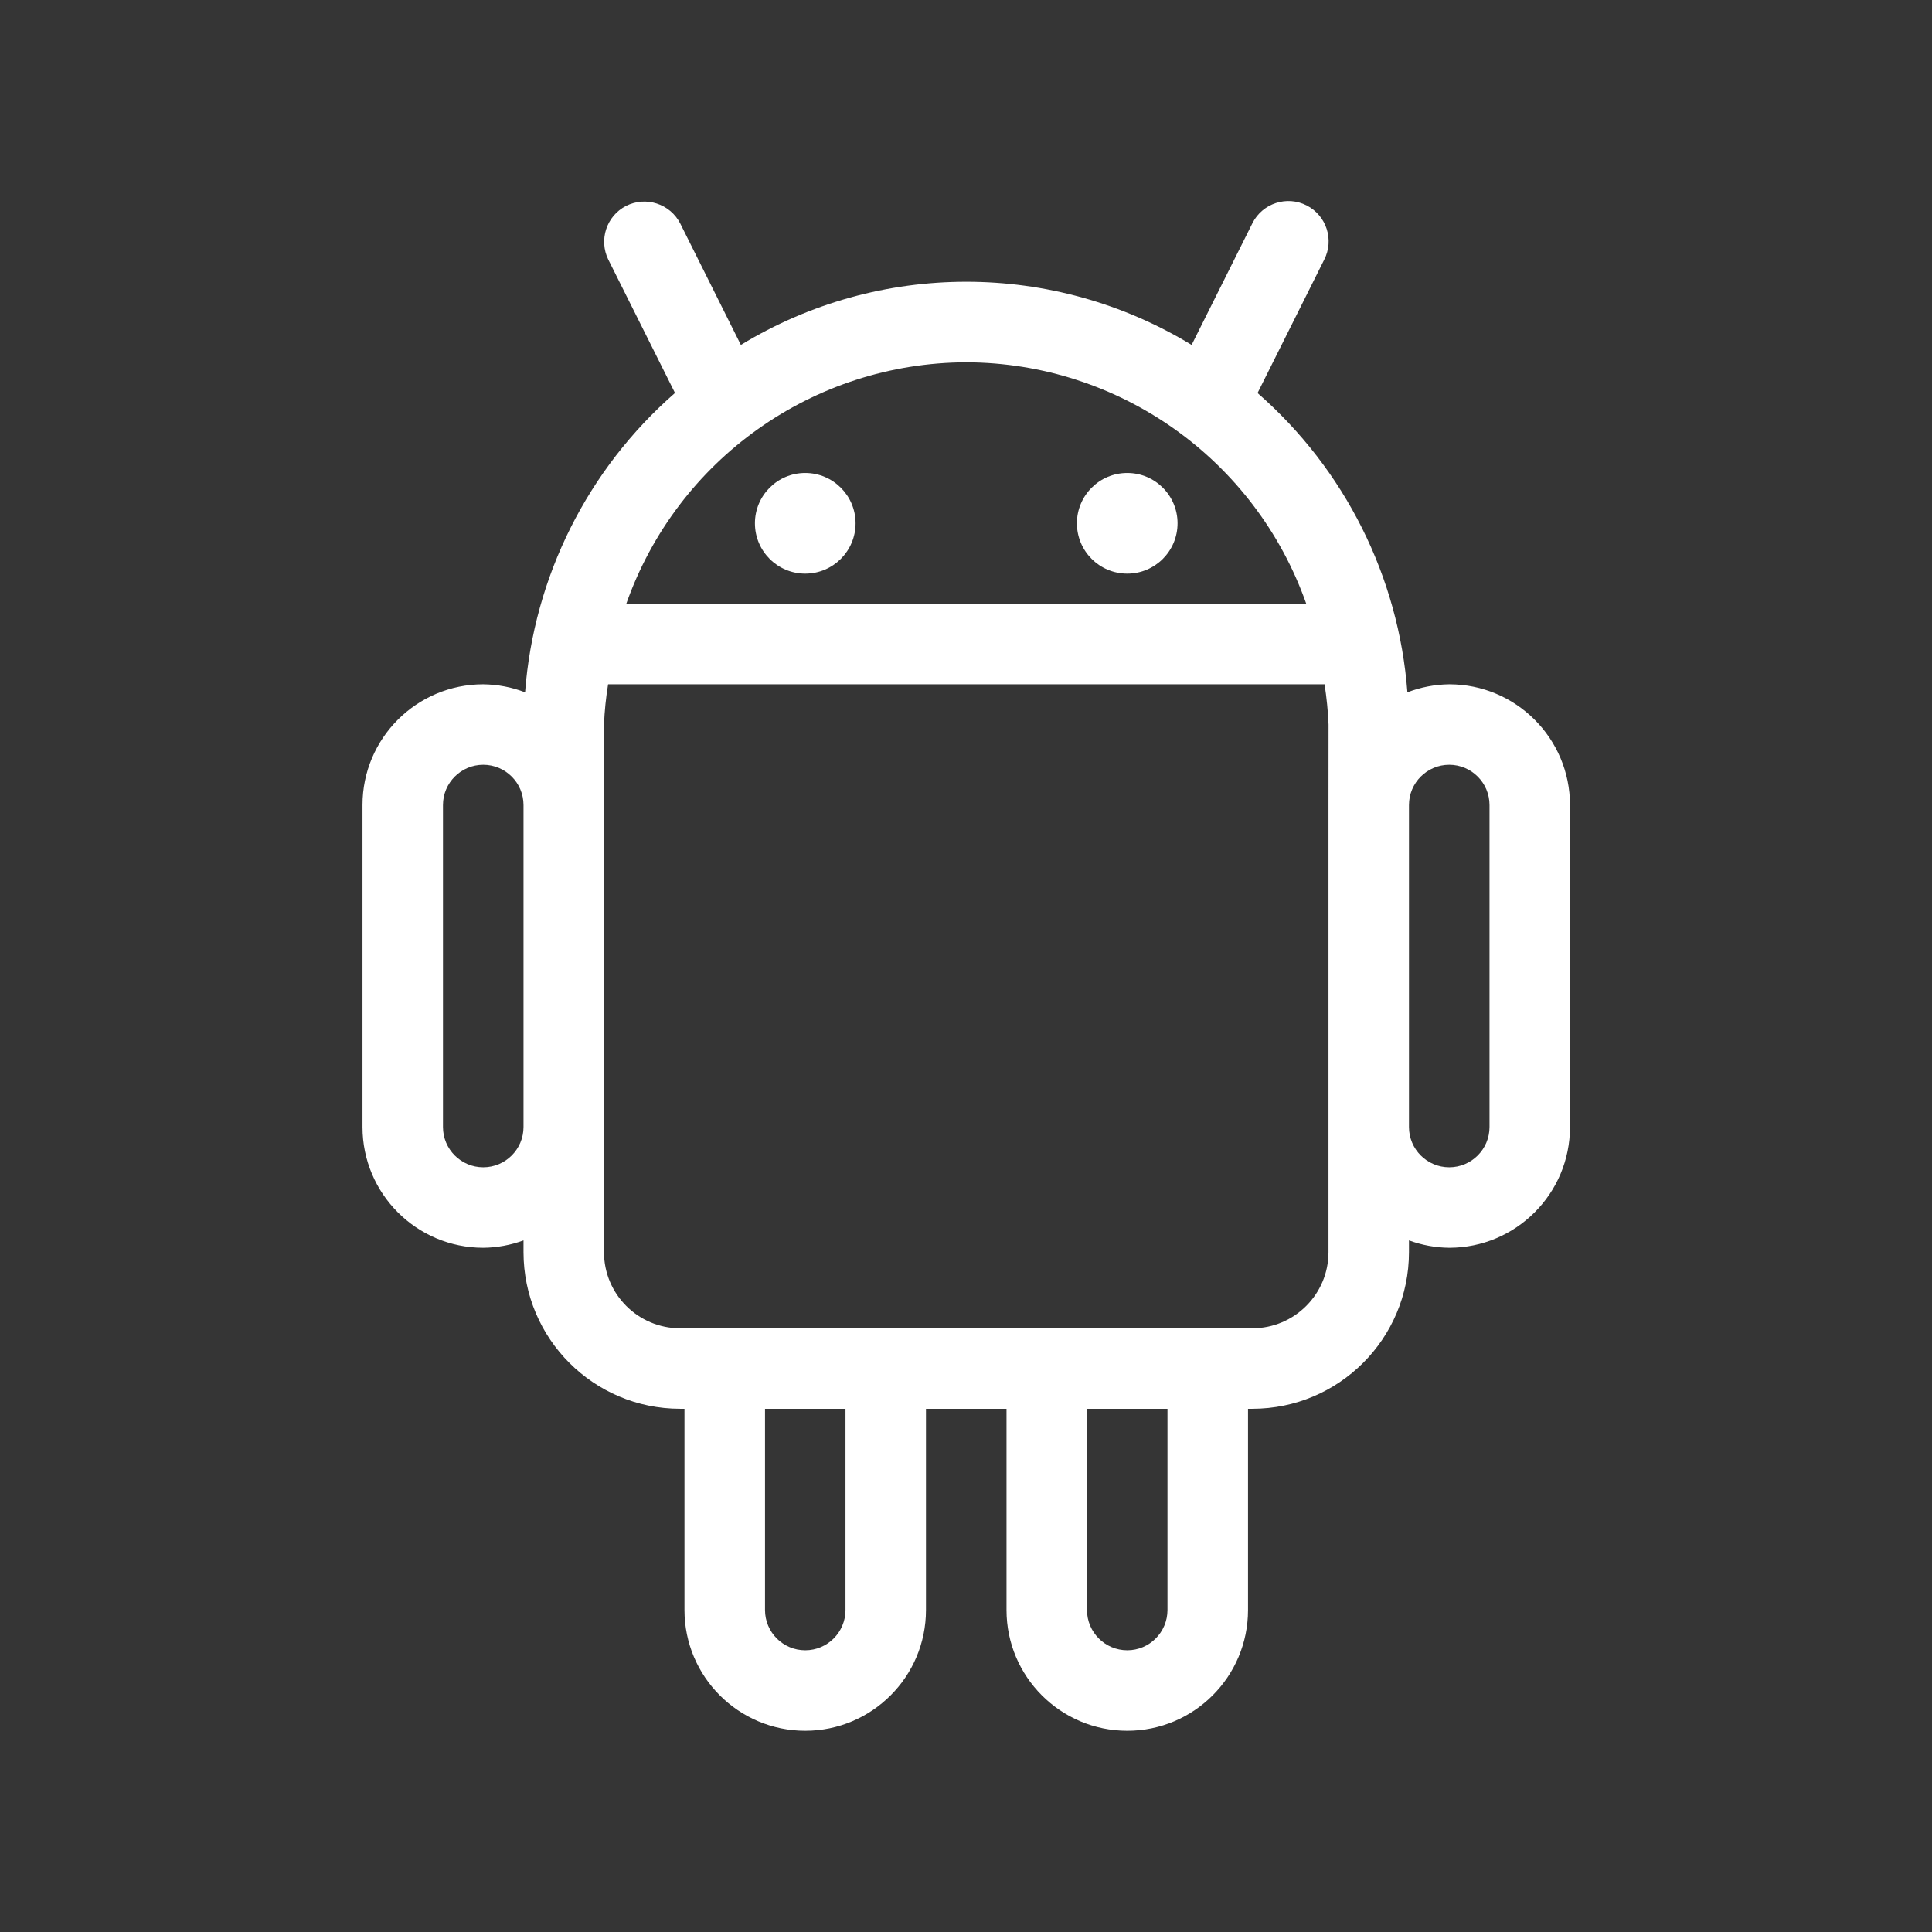 <svg width="32" height="32" viewBox="0 0 32 32" fill="none" xmlns="http://www.w3.org/2000/svg">
<rect x="0" y="0" width="32" height="32" fill="#333333" stroke="none"/>
<g clip-path="url(#clip0_5360_278066)">
<rect width="32" height="32" fill="white" fill-opacity="0.01"/>
<path fill-rule="evenodd" clip-rule="evenodd" d="M23.311 11.467C23.532 11.382 23.767 11.337 24.004 11.334C25.108 11.334 26.004 12.23 26.004 13.334V18.667C26.004 19.771 25.108 20.667 24.004 20.667C23.776 20.665 23.551 20.623 23.337 20.545V20.741C23.336 22.173 22.176 23.333 20.744 23.334H20.671V26.667C20.671 27.771 19.775 28.667 18.671 28.667C17.567 28.667 16.671 27.771 16.671 26.667V23.334H15.337V26.667C15.337 27.771 14.441 28.667 13.337 28.667C12.233 28.667 11.337 27.771 11.337 26.667V23.334H11.264C9.832 23.333 8.672 22.173 8.671 20.741V20.545C8.457 20.623 8.232 20.665 8.004 20.667C6.9 20.667 6.004 19.771 6.004 18.667V13.334C6.004 12.23 6.9 11.334 8.004 11.334C8.241 11.337 8.476 11.381 8.697 11.467C8.841 9.553 9.733 7.771 11.18 6.509L10.075 4.299C9.915 3.973 10.045 3.577 10.369 3.411C10.697 3.245 11.099 3.374 11.267 3.702L12.271 5.713C14.564 4.318 17.444 4.318 19.737 5.713L20.741 3.703C20.742 3.702 20.743 3.7 20.743 3.699C20.744 3.697 20.745 3.695 20.745 3.694C20.913 3.366 21.315 3.235 21.643 3.403C21.971 3.571 22.101 3.973 21.933 4.301L20.829 6.51C22.275 7.773 23.167 9.553 23.311 11.467ZM8.004 19.334C8.372 19.334 8.671 19.035 8.671 18.667V13.334C8.671 12.966 8.372 12.667 8.004 12.667C7.636 12.667 7.337 12.966 7.337 13.334V18.667C7.337 19.035 7.636 19.334 8.004 19.334ZM21.636 10.001C20.793 7.61 18.539 6.009 16.004 6.001C13.469 6.009 11.215 7.61 10.373 10.001H21.636ZM13.337 27.334C13.705 27.334 14.004 27.035 14.004 26.667V23.334H12.671V26.667C12.671 27.035 12.969 27.334 13.337 27.334ZM18.671 27.334C19.039 27.334 19.337 27.035 19.337 26.667V23.334H18.004V26.667C18.004 27.035 18.303 27.334 18.671 27.334ZM22.004 20.741V13.334L22.005 12.001C21.996 11.778 21.973 11.555 21.939 11.334H10.072C10.036 11.555 10.013 11.777 10.004 12.001V20.741C10.005 21.437 10.568 21.999 11.264 22.001H20.744C21.44 21.999 22.003 21.437 22.004 20.741ZM24.004 19.334C24.372 19.334 24.671 19.035 24.671 18.667V13.334C24.671 12.966 24.372 12.667 24.004 12.667C23.636 12.667 23.337 12.966 23.337 13.334V18.667C23.337 19.035 23.636 19.334 24.004 19.334ZM13.337 9.501C13.797 9.501 14.171 9.128 14.171 8.667C14.171 8.207 13.797 7.834 13.337 7.834C12.877 7.834 12.504 8.207 12.504 8.667C12.504 9.128 12.877 9.501 13.337 9.501ZM18.671 9.501C19.131 9.501 19.504 9.128 19.504 8.667C19.504 8.207 19.131 7.834 18.671 7.834C18.21 7.834 17.837 8.207 17.837 8.667C17.837 9.128 18.21 9.501 18.671 9.501Z" fill="white"/>
</g>
<defs>
<clipPath id="clip0_5360_278066">
<rect width="32" height="32" fill="white"/>
</clipPath>
</defs>
</svg>

